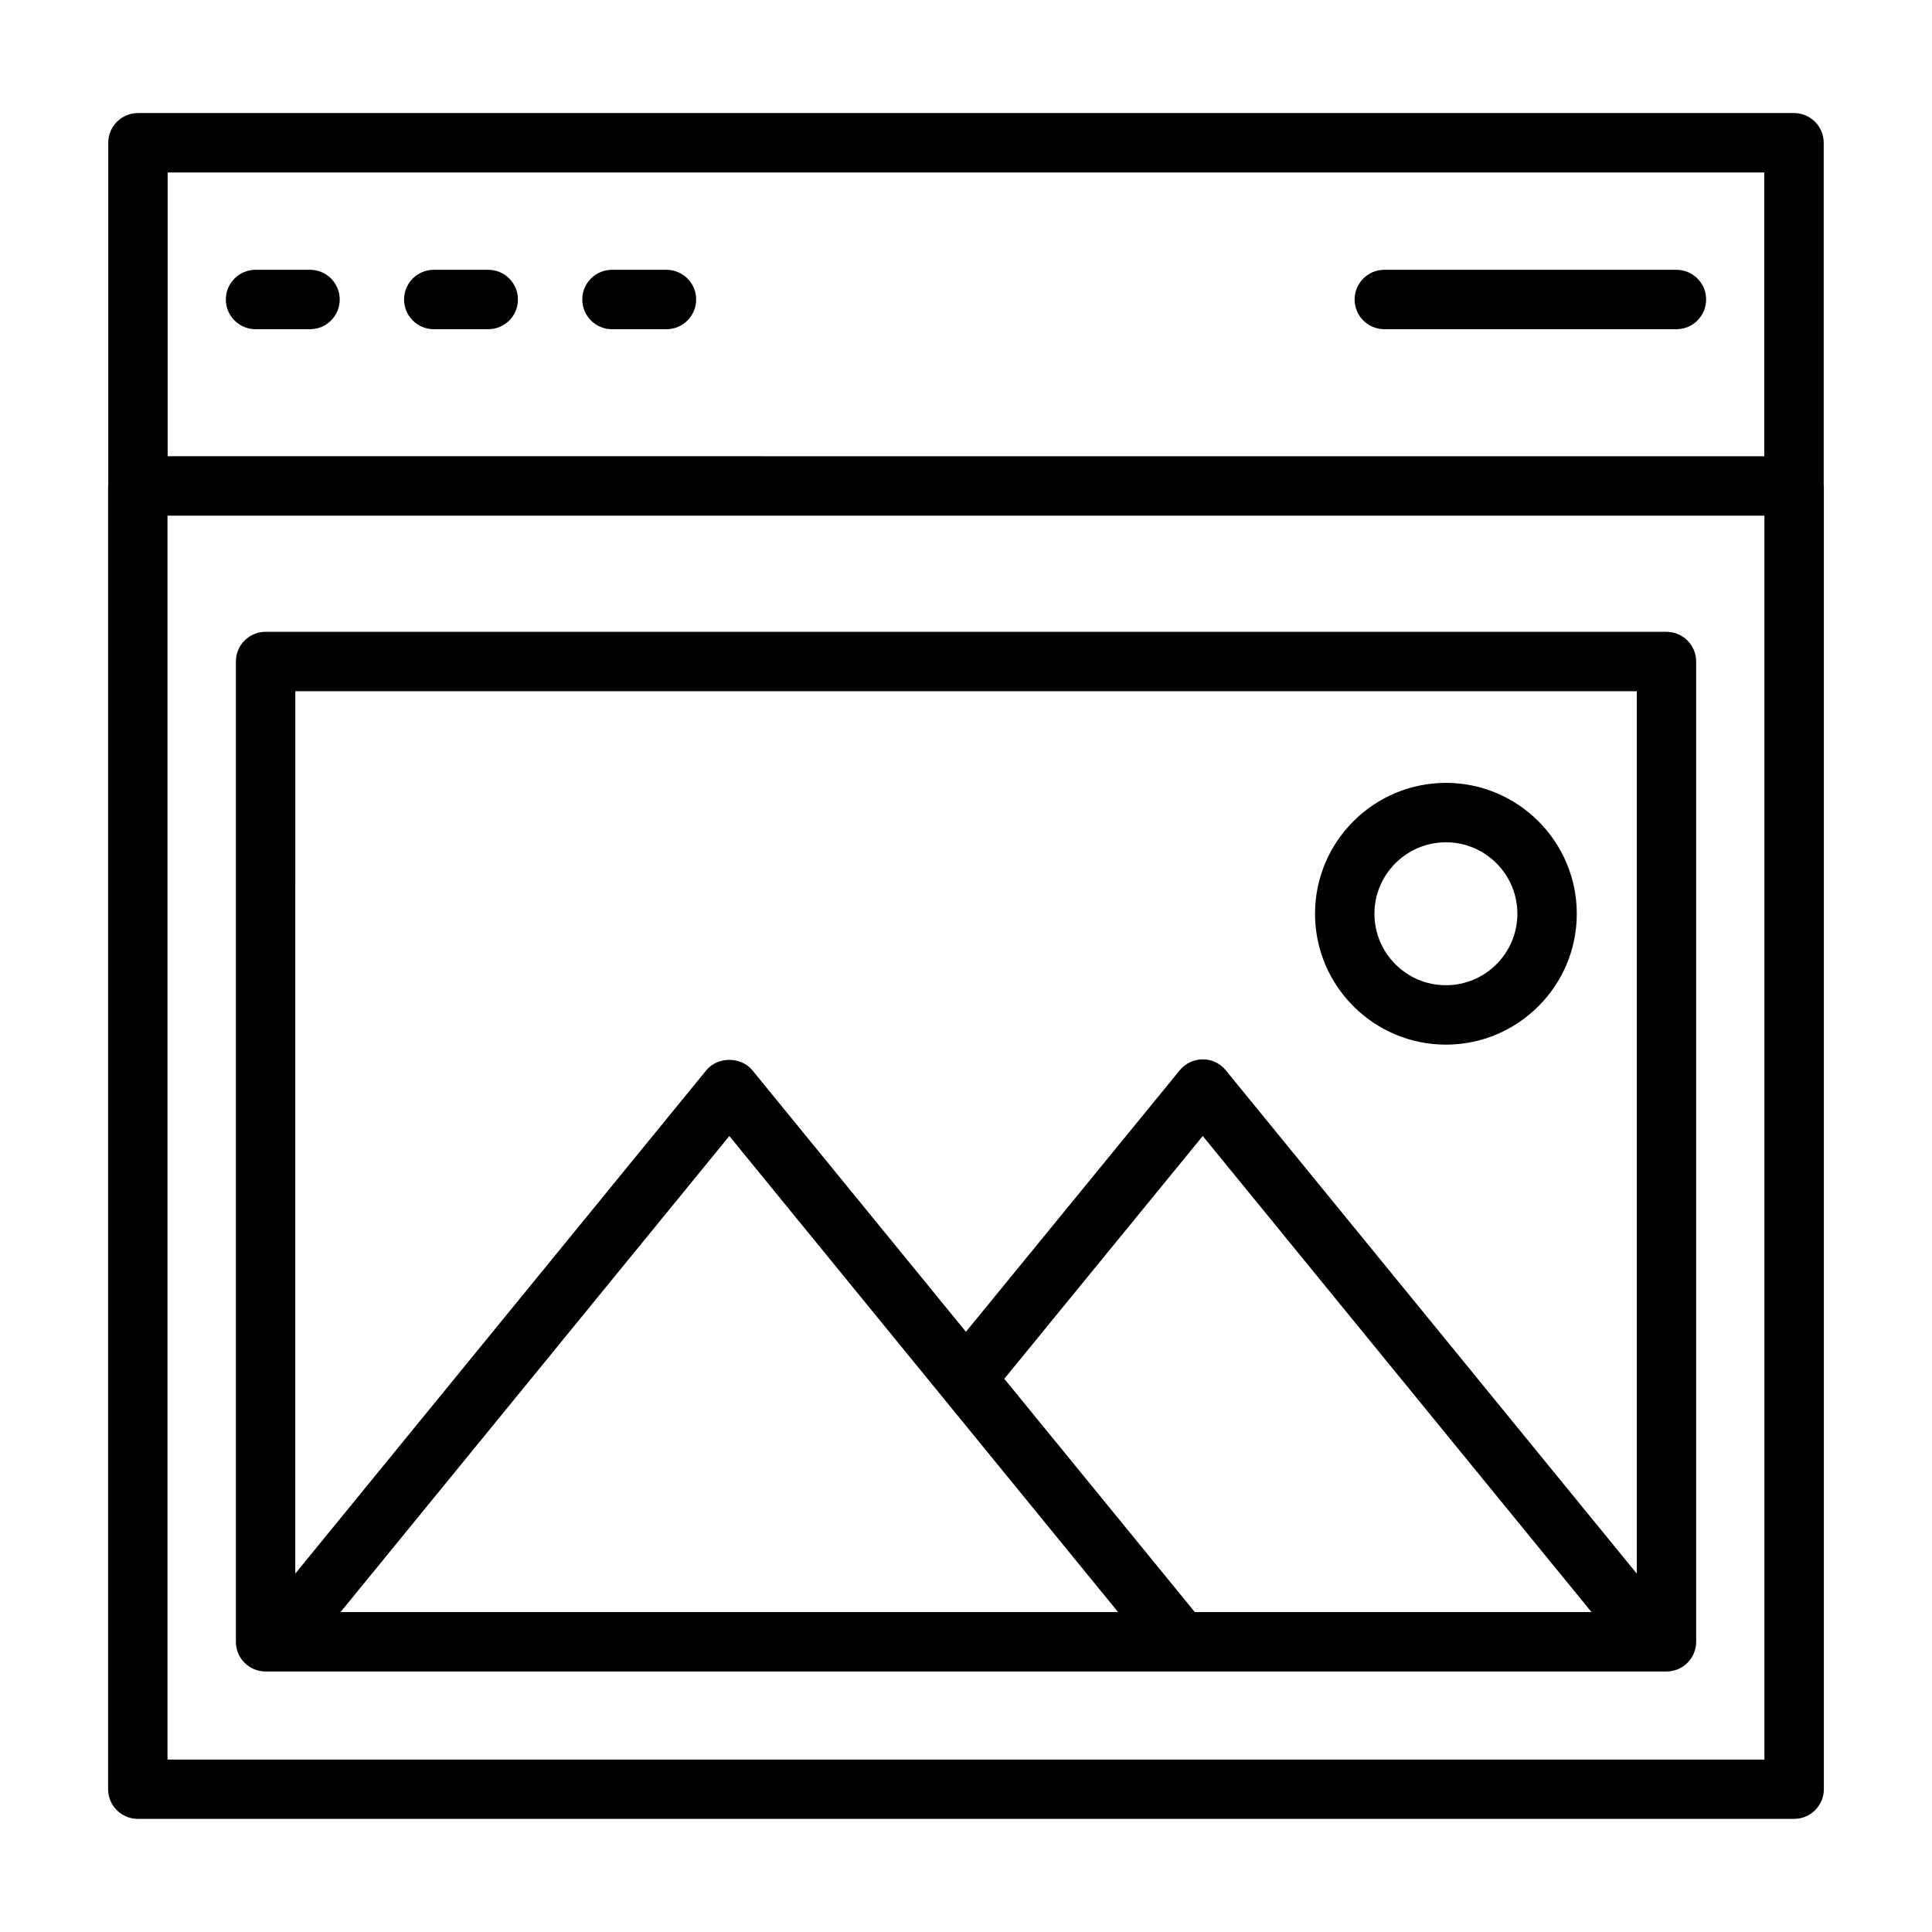 <?xml version="1.0" encoding="UTF-8"?>
<!-- Uploaded to: SVG Repo, www.svgrepo.com, Generator: SVG Repo Mixer Tools -->
<svg fill="#000000" width="800px" height="800px" version="1.1" viewBox="144 144 512 512" xmlns="http://www.w3.org/2000/svg">
 <g>
  <path d="m627.3 272.62v-90.789c0-4.344-3.527-7.871-7.871-7.871h-438.87c-4.344 0-7.871 3.527-7.871 7.871v90.789c0 0.07-0.039 0.125-0.039 0.188v345.34c0 4.344 3.527 7.871 7.871 7.871h438.95c4.344 0 7.871-3.527 7.871-7.871v-345.34c0-0.062-0.039-0.117-0.039-0.188zm-438.87-82.914h423.12v75.203l-423.12-0.004zm423.16 420.59h-423.2v-329.64h423.2z"/>
  <path d="m226.16 215.5h-14.438c-4.344 0-7.871 3.527-7.871 7.871s3.527 7.871 7.871 7.871h14.438c4.344 0 7.871-3.527 7.871-7.871s-3.523-7.871-7.871-7.871z"/>
  <path d="m273.39 215.5h-14.438c-4.344 0-7.871 3.527-7.871 7.871s3.527 7.871 7.871 7.871h14.438c4.344 0 7.871-3.527 7.871-7.871s-3.527-7.871-7.871-7.871z"/>
  <path d="m320.62 215.5h-14.438c-4.344 0-7.871 3.527-7.871 7.871s3.527 7.871 7.871 7.871h14.438c4.344 0 7.871-3.527 7.871-7.871s-3.527-7.871-7.871-7.871z"/>
  <path d="m588.27 215.5h-77.414c-4.344 0-7.871 3.527-7.871 7.871s3.527 7.871 7.871 7.871h77.414c4.344 0 7.871-3.527 7.871-7.871s-3.527-7.871-7.871-7.871z"/>
  <path d="m214.38 586.96h371.25c4.344 0 7.871-3.527 7.871-7.871v-259.78c0-4.344-3.527-7.871-7.871-7.871l-371.25-0.004c-4.344 0-7.871 3.527-7.871 7.871v259.78c0 4.348 3.527 7.875 7.871 7.875zm19.871-15.746 103.03-126.16 103.02 126.16zm226.38 0-50.484-61.82 52.594-64.34 103.02 126.16zm-238.37-244.03h355.5v233.84l-108.92-133.39c-1.496-1.836-3.731-2.898-6.094-2.898s-4.598 1.062-6.094 2.891l-56.672 69.312-56.602-69.312c-2.992-3.668-9.203-3.66-12.195 0l-108.93 133.39z"/>
  <path d="m527.18 420.84c19.129 0 34.684-15.562 34.684-34.684s-15.562-34.684-34.684-34.684c-19.121 0-34.684 15.562-34.684 34.684s15.562 34.684 34.684 34.684zm0-53.625c10.445 0 18.941 8.5 18.941 18.941 0 10.438-8.5 18.941-18.941 18.941-10.438 0-18.941-8.5-18.941-18.941 0-10.438 8.504-18.941 18.941-18.941z"/>
 </g>
</svg>